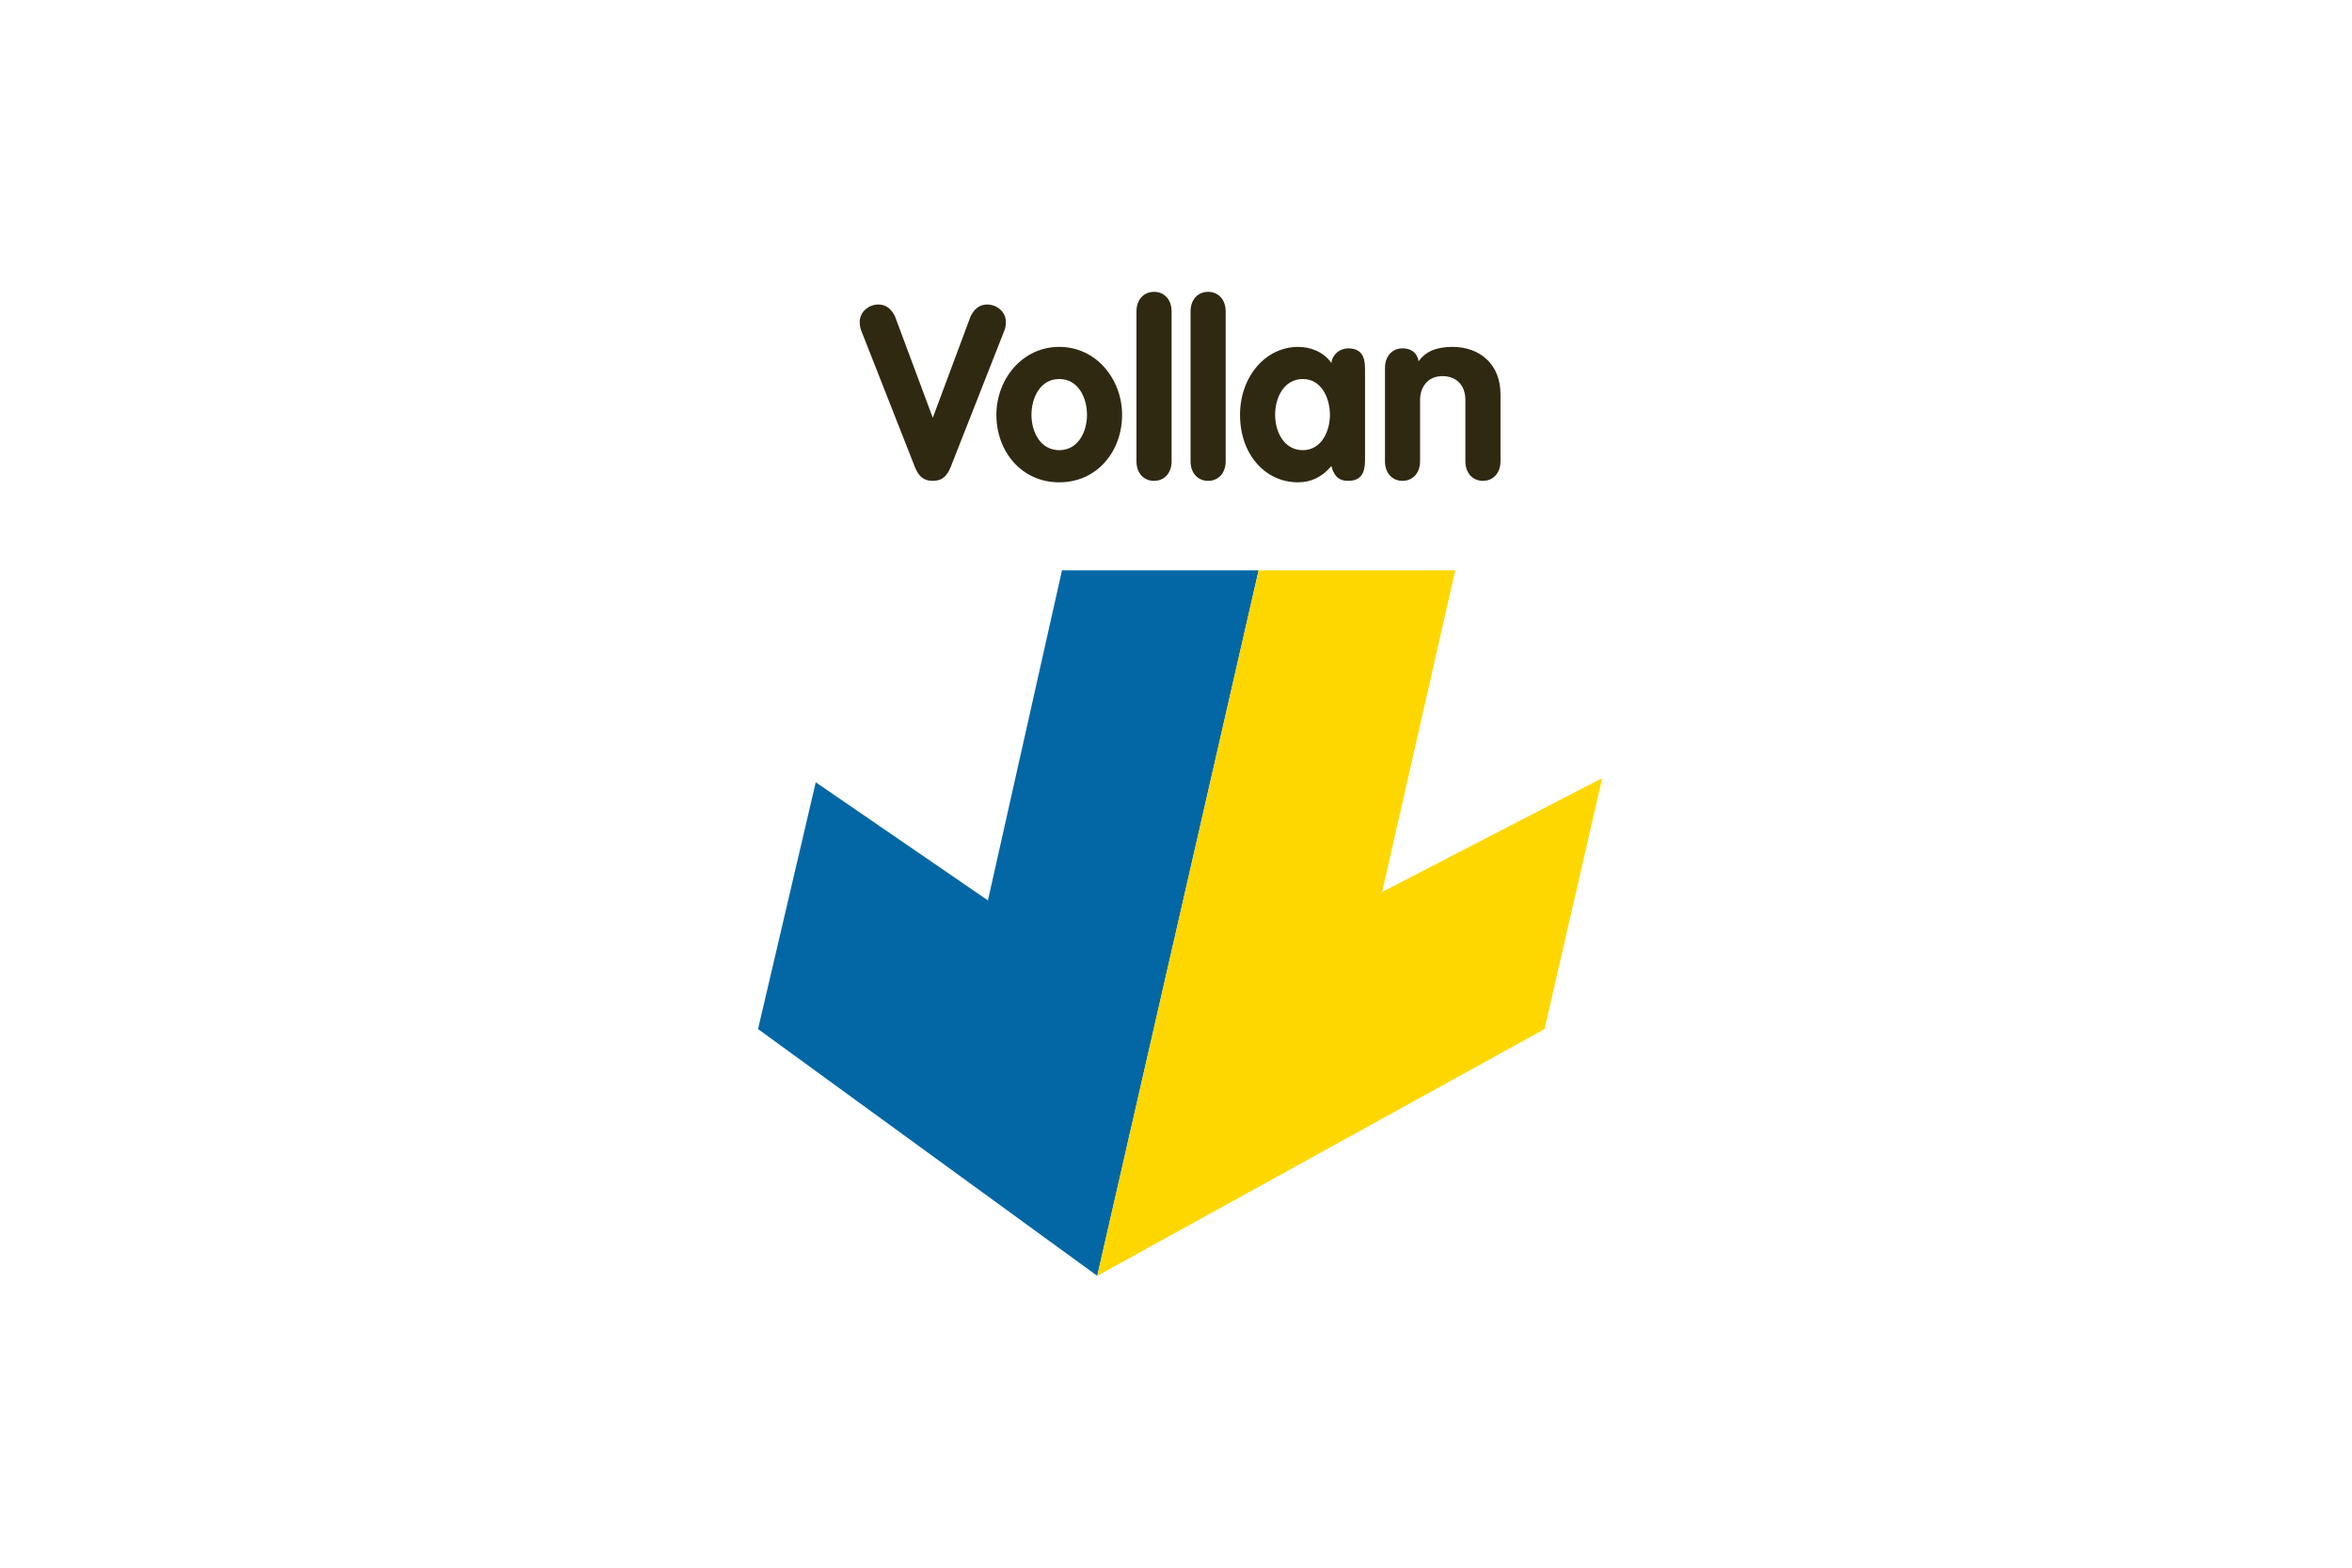 <?xml version="1.0" encoding="UTF-8"?>
<svg xmlns="http://www.w3.org/2000/svg" id="Vollan" viewBox="0 0 170.079 113.386">
  <defs>
    <style>.cls-1{fill:#2f2912;}.cls-1,.cls-2,.cls-3{stroke-width:0px;}.cls-2{fill:#0367a5;}.cls-3{fill:gold;}</style>
  </defs>
  <polygon class="cls-2" points="76.796 41.248 71.439 65.122 58.989 56.58 54.816 74.429 79.345 92.279 91.015 41.248 76.796 41.248"></polygon>
  <polygon class="cls-3" points="105.233 41.248 91.015 41.248 79.344 92.279 111.69 74.429 115.86 56.275 99.947 64.513 105.233 41.248"></polygon>
  <path class="cls-1" d="M62.291,23.943c-.089-.229-.123-.406-.123-.652,0-.739.65-1.268,1.355-1.268.599,0,.971.387,1.198.864l2.731,7.328,2.732-7.328c.228-.477.599-.864,1.198-.864.705,0,1.357.529,1.357,1.268,0,.246-.035.423-.124.652l-3.859,9.813c-.228.565-.528,1.021-1.304,1.021s-1.074-.457-1.303-1.021l-3.858-9.813Z"></path>
  <path class="cls-1" d="M81.142,30.005c0,2.643-1.814,4.88-4.545,4.88s-4.546-2.237-4.546-4.88c0-2.573,1.868-4.917,4.546-4.917s4.545,2.343,4.545,4.917M74.588,30.005c0,1.215.635,2.554,2.009,2.554s2.007-1.339,2.007-2.554-.615-2.591-2.007-2.591-2.009,1.375-2.009,2.591"></path>
  <path class="cls-1" d="M82.181,22.516c0-.845.529-1.409,1.269-1.409s1.271.564,1.271,1.409v10.853c0,.847-.53,1.41-1.271,1.41s-1.269-.563-1.269-1.41v-10.853Z"></path>
  <path class="cls-1" d="M86.093,22.516c0-.845.528-1.409,1.269-1.409s1.27.564,1.27,1.409v10.853c0,.847-.529,1.41-1.27,1.41s-1.269-.563-1.269-1.41v-10.853Z"></path>
  <path class="cls-1" d="M98.709,33.122c0,.653,0,1.656-1.217,1.656-.739,0-1.039-.404-1.216-1.074-.649.774-1.443,1.181-2.412,1.181-2.379,0-4.194-2.026-4.194-4.88,0-2.785,1.868-4.915,4.194-4.915.934,0,1.85.369,2.412,1.163.071-.617.601-1.058,1.216-1.058,1.217,0,1.217,1.004,1.217,1.656v6.272ZM94.214,32.559c1.322,0,1.957-1.34,1.957-2.554s-.615-2.591-1.957-2.591c-1.391,0-2.007,1.375-2.007,2.591s.633,2.554,2.007,2.554"></path>
  <path class="cls-1" d="M100.152,26.604c0-.846.529-1.41,1.268-1.41.652,0,1.076.355,1.163.934.494-.687,1.252-1.039,2.45-1.039,1.991,0,3.472,1.269,3.472,3.417v4.863c0,.846-.53,1.409-1.27,1.409s-1.269-.563-1.269-1.409v-4.422c0-1.18-.741-1.743-1.656-1.743-1.04,0-1.621.756-1.621,1.743v4.422c0,.846-.529,1.409-1.27,1.409s-1.268-.563-1.268-1.409v-6.765Z"></path>
</svg>
